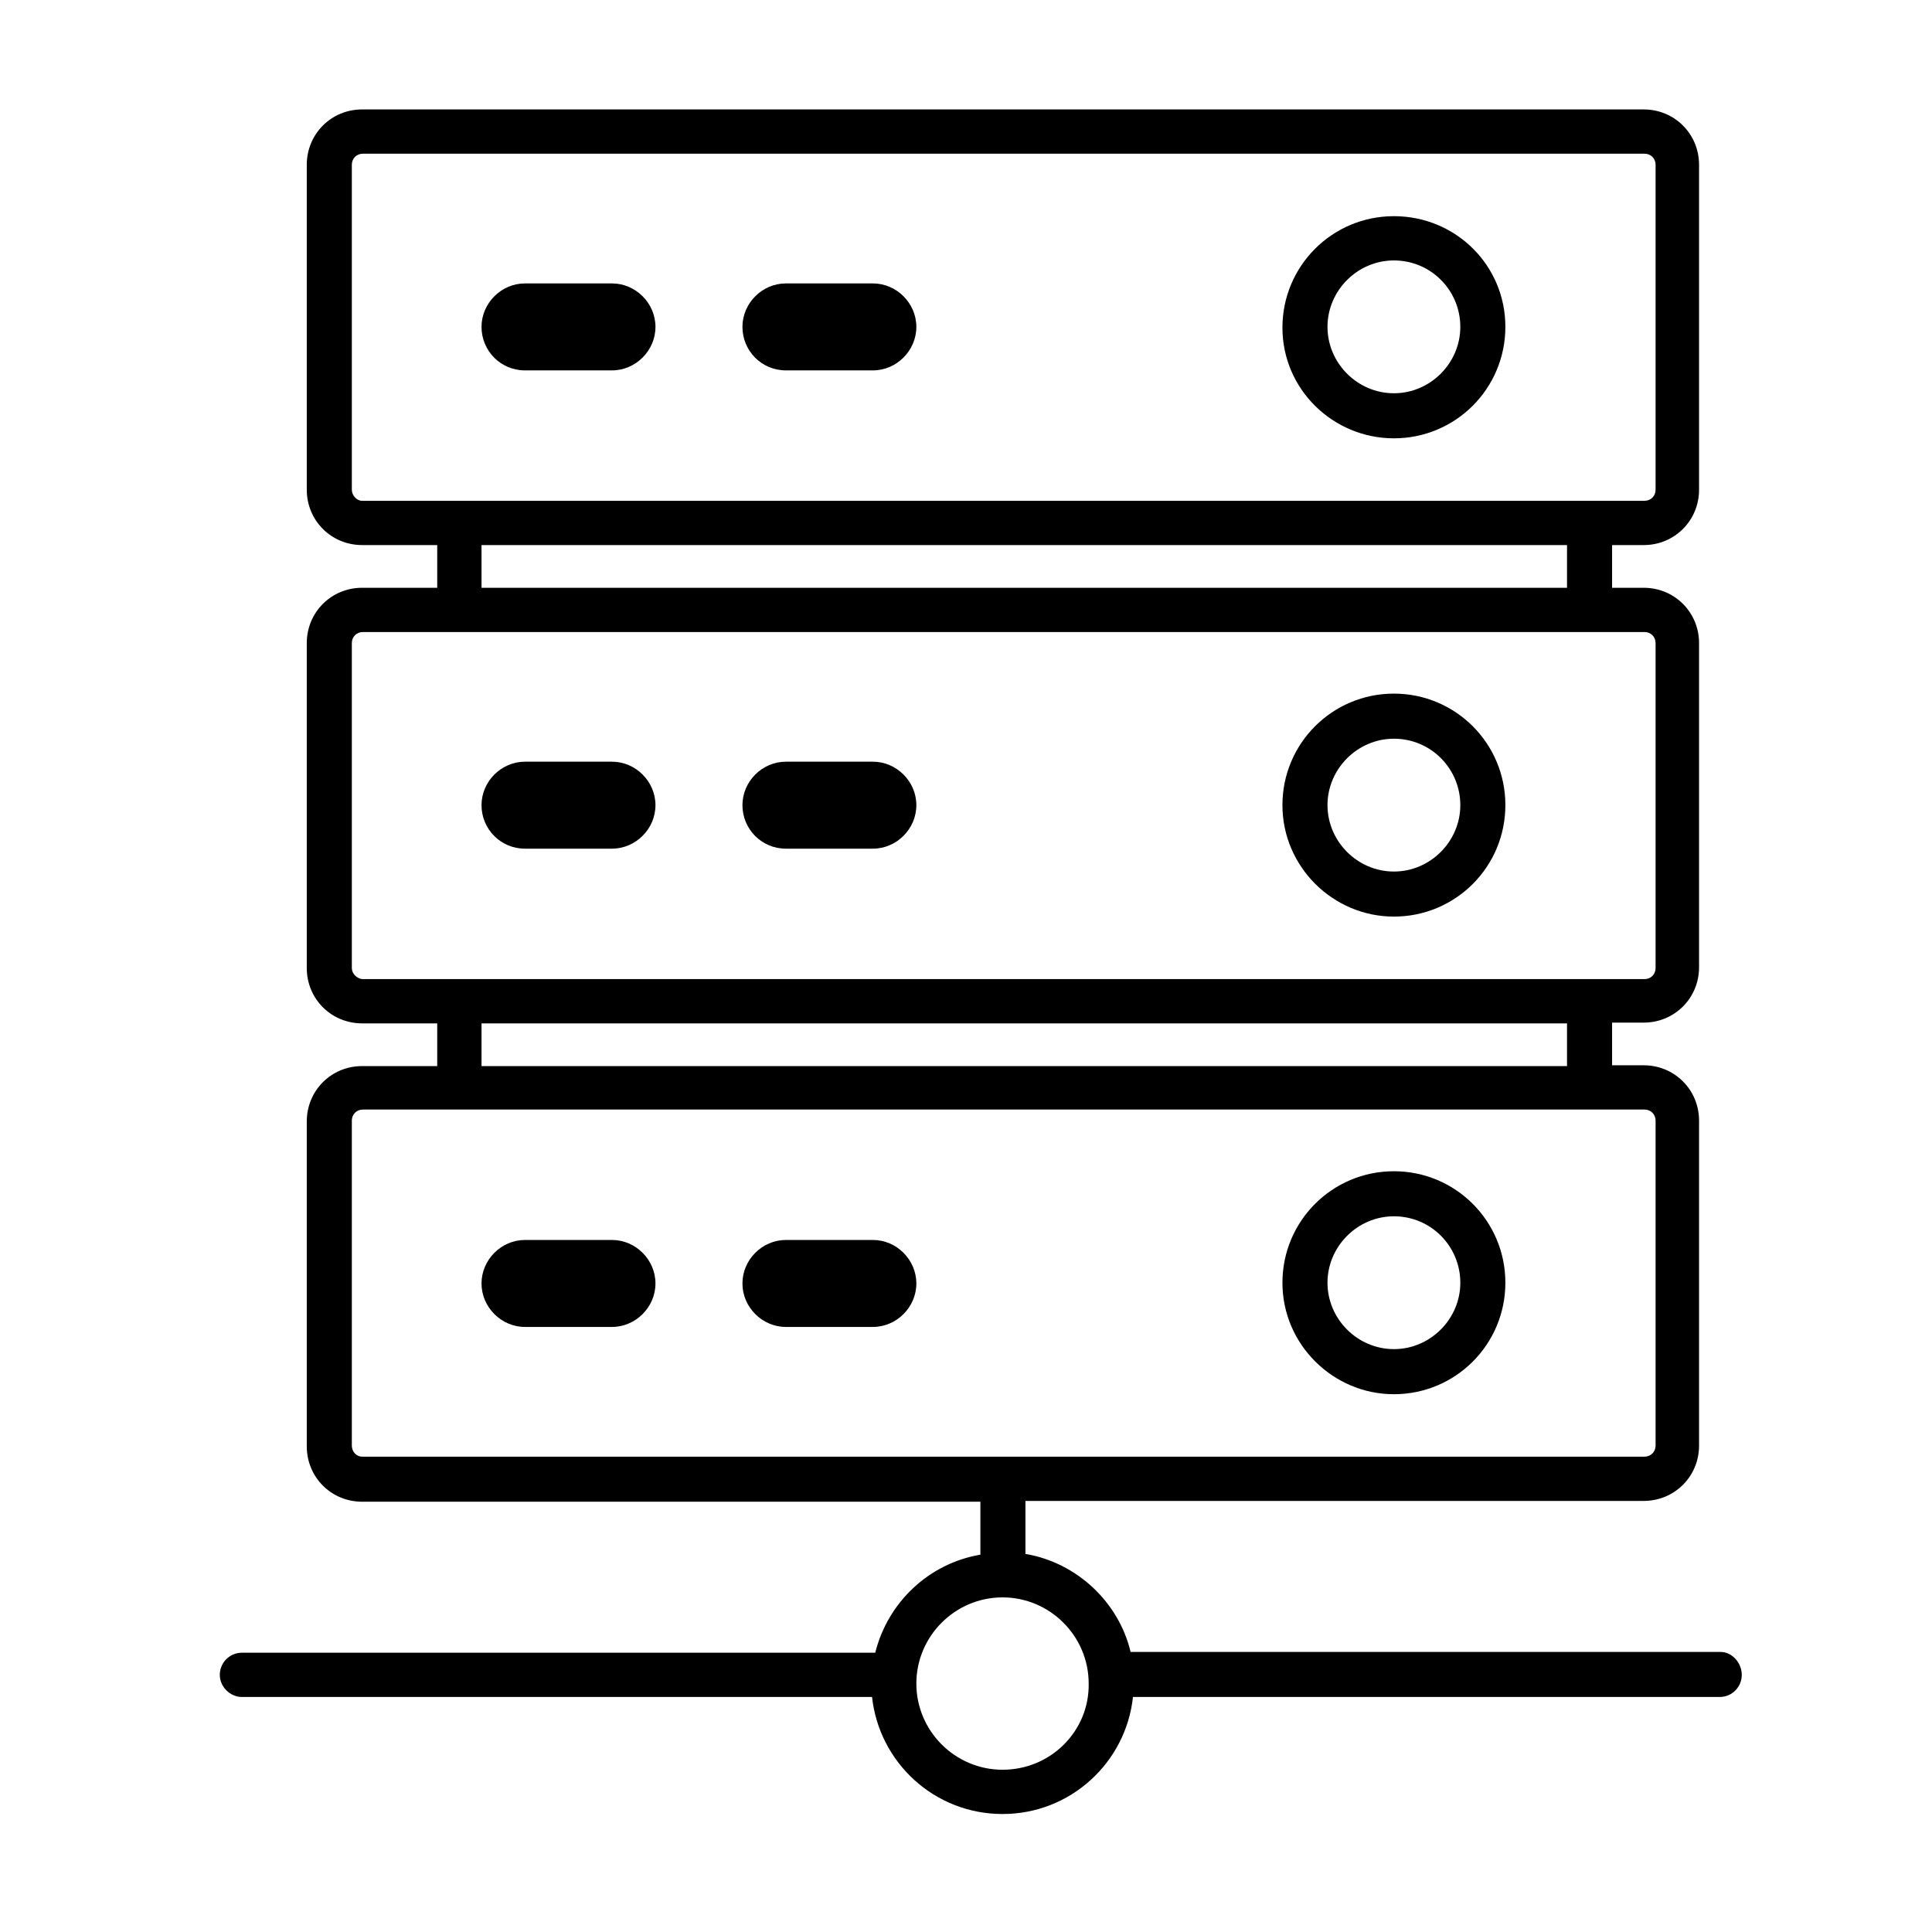<svg xmlns="http://www.w3.org/2000/svg" width="56" height="56" viewBox="0 0 56 56" fill="none"><g clip-path="url(#clip0_657_18112)"><path d="M40.403 12.705C42.191 12.705 43.634 11.261 43.634 9.474C43.634 7.686 42.191 6.266 40.403 6.266C38.616 6.266 37.172 7.709 37.172 9.497C37.172 11.284 38.639 12.705 40.403 12.705ZM40.403 7.549C41.48 7.549 42.328 8.42 42.328 9.474C42.328 10.528 41.457 11.399 40.403 11.399C39.349 11.399 38.478 10.528 38.478 9.474C38.478 8.42 39.349 7.549 40.403 7.549Z" fill="black"></path><path d="M15.217 10.736H17.738C18.426 10.736 18.999 10.163 18.999 9.475C18.999 8.788 18.426 8.215 17.738 8.215H15.217C14.53 8.215 13.957 8.788 13.957 9.475C13.957 10.163 14.507 10.736 15.217 10.736Z" fill="black"></path><path d="M22.78 10.736H25.301C25.988 10.736 26.561 10.163 26.561 9.475C26.561 8.788 25.988 8.215 25.301 8.215H22.78C22.092 8.215 21.52 8.788 21.52 9.475C21.52 10.163 22.07 10.736 22.78 10.736Z" fill="black"></path><path d="M40.403 26.568C42.191 26.568 43.634 25.124 43.634 23.337C43.634 21.549 42.191 20.105 40.403 20.105C38.616 20.105 37.172 21.549 37.172 23.337C37.172 25.124 38.639 26.568 40.403 26.568ZM40.403 21.412C41.48 21.412 42.328 22.283 42.328 23.337C42.328 24.391 41.457 25.262 40.403 25.262C39.349 25.262 38.478 24.391 38.478 23.337C38.478 22.283 39.349 21.412 40.403 21.412Z" fill="black"></path><path d="M15.217 24.599H17.738C18.426 24.599 18.999 24.026 18.999 23.338C18.999 22.651 18.426 22.078 17.738 22.078H15.217C14.53 22.078 13.957 22.651 13.957 23.338C13.957 24.026 14.507 24.599 15.217 24.599Z" fill="black"></path><path d="M22.78 24.599H25.301C25.988 24.599 26.561 24.026 26.561 23.338C26.561 22.651 25.988 22.078 25.301 22.078H22.78C22.092 22.078 21.52 22.651 21.52 23.338C21.52 24.026 22.07 24.599 22.78 24.599Z" fill="black"></path><path d="M40.403 40.412C42.191 40.412 43.634 38.968 43.634 37.181C43.634 35.393 42.191 33.949 40.403 33.949C38.616 33.949 37.172 35.393 37.172 37.181C37.172 38.968 38.639 40.412 40.403 40.412ZM40.403 35.255C41.48 35.255 42.328 36.126 42.328 37.181C42.328 38.235 41.457 39.105 40.403 39.105C39.349 39.105 38.478 38.235 38.478 37.181C38.478 36.126 39.349 35.255 40.403 35.255Z" fill="black"></path><path d="M17.738 35.941H15.217C14.53 35.941 13.957 36.514 13.957 37.202C13.957 37.889 14.53 38.462 15.217 38.462H17.738C18.426 38.462 18.999 37.889 18.999 37.202C18.999 36.514 18.426 35.941 17.738 35.941Z" fill="black"></path><path d="M25.301 35.941H22.78C22.092 35.941 21.52 36.514 21.52 37.202C21.52 37.889 22.092 38.462 22.78 38.462H25.301C25.988 38.462 26.561 37.889 26.561 37.202C26.561 36.514 25.988 35.941 25.301 35.941Z" fill="black"></path><path d="M49.867 47.882H32.771C32.427 46.438 31.213 45.293 29.723 45.041V43.505H47.644C48.538 43.505 49.248 42.795 49.248 41.901V32.482C49.248 31.588 48.538 30.878 47.644 30.878H46.727V29.641H47.644C48.538 29.641 49.248 28.93 49.248 28.037V18.641C49.248 17.747 48.538 17.037 47.644 17.037H46.727V15.799H47.644C48.538 15.799 49.248 15.088 49.248 14.195V4.776C49.248 3.882 48.538 3.172 47.644 3.172H10.496C9.602 3.172 8.892 3.882 8.892 4.776V14.195C8.892 15.088 9.602 15.799 10.496 15.799H12.673V17.037H10.496C9.602 17.037 8.892 17.747 8.892 18.641V28.059C8.892 28.953 9.602 29.663 10.496 29.663H12.673V30.901H10.496C9.602 30.901 8.892 31.611 8.892 32.505V41.924C8.892 42.818 9.602 43.528 10.496 43.528H28.417V45.063C26.927 45.316 25.736 46.438 25.369 47.905H7.013C6.646 47.905 6.371 48.203 6.371 48.547C6.371 48.891 6.669 49.188 7.013 49.188H25.277C25.484 51.091 27.088 52.58 29.059 52.58C31.029 52.58 32.634 51.091 32.84 49.188H49.844C50.211 49.188 50.486 48.891 50.486 48.547C50.486 48.203 50.211 47.882 49.867 47.882ZM10.198 14.195V4.776C10.198 4.593 10.336 4.455 10.519 4.455H47.667C47.85 4.455 47.988 4.593 47.988 4.776V14.195C47.988 14.378 47.85 14.516 47.667 14.516H10.496C10.336 14.516 10.198 14.355 10.198 14.195ZM13.957 15.799H45.421V17.037H13.957V15.799ZM10.198 28.059V18.641C10.198 18.457 10.336 18.32 10.519 18.32H47.667C47.85 18.32 47.988 18.457 47.988 18.641V28.059C47.988 28.243 47.85 28.38 47.667 28.38H10.496C10.336 28.357 10.198 28.22 10.198 28.059ZM13.957 29.663H45.421V30.901H13.957V29.663ZM10.198 41.901V32.482C10.198 32.299 10.336 32.161 10.519 32.161H47.667C47.85 32.161 47.988 32.299 47.988 32.482V41.901C47.988 42.084 47.85 42.222 47.667 42.222H10.496C10.336 42.222 10.198 42.084 10.198 41.901ZM29.059 51.297C27.684 51.297 26.561 50.174 26.561 48.799C26.561 47.424 27.684 46.301 29.059 46.301C30.434 46.301 31.556 47.424 31.556 48.799C31.579 50.174 30.456 51.297 29.059 51.297Z" fill="black"></path></g><defs><clipPath id="clip0_657_18112"><rect width="55" height="55" fill="white" transform="translate(0.941 0.375)"></rect></clipPath></defs></svg>